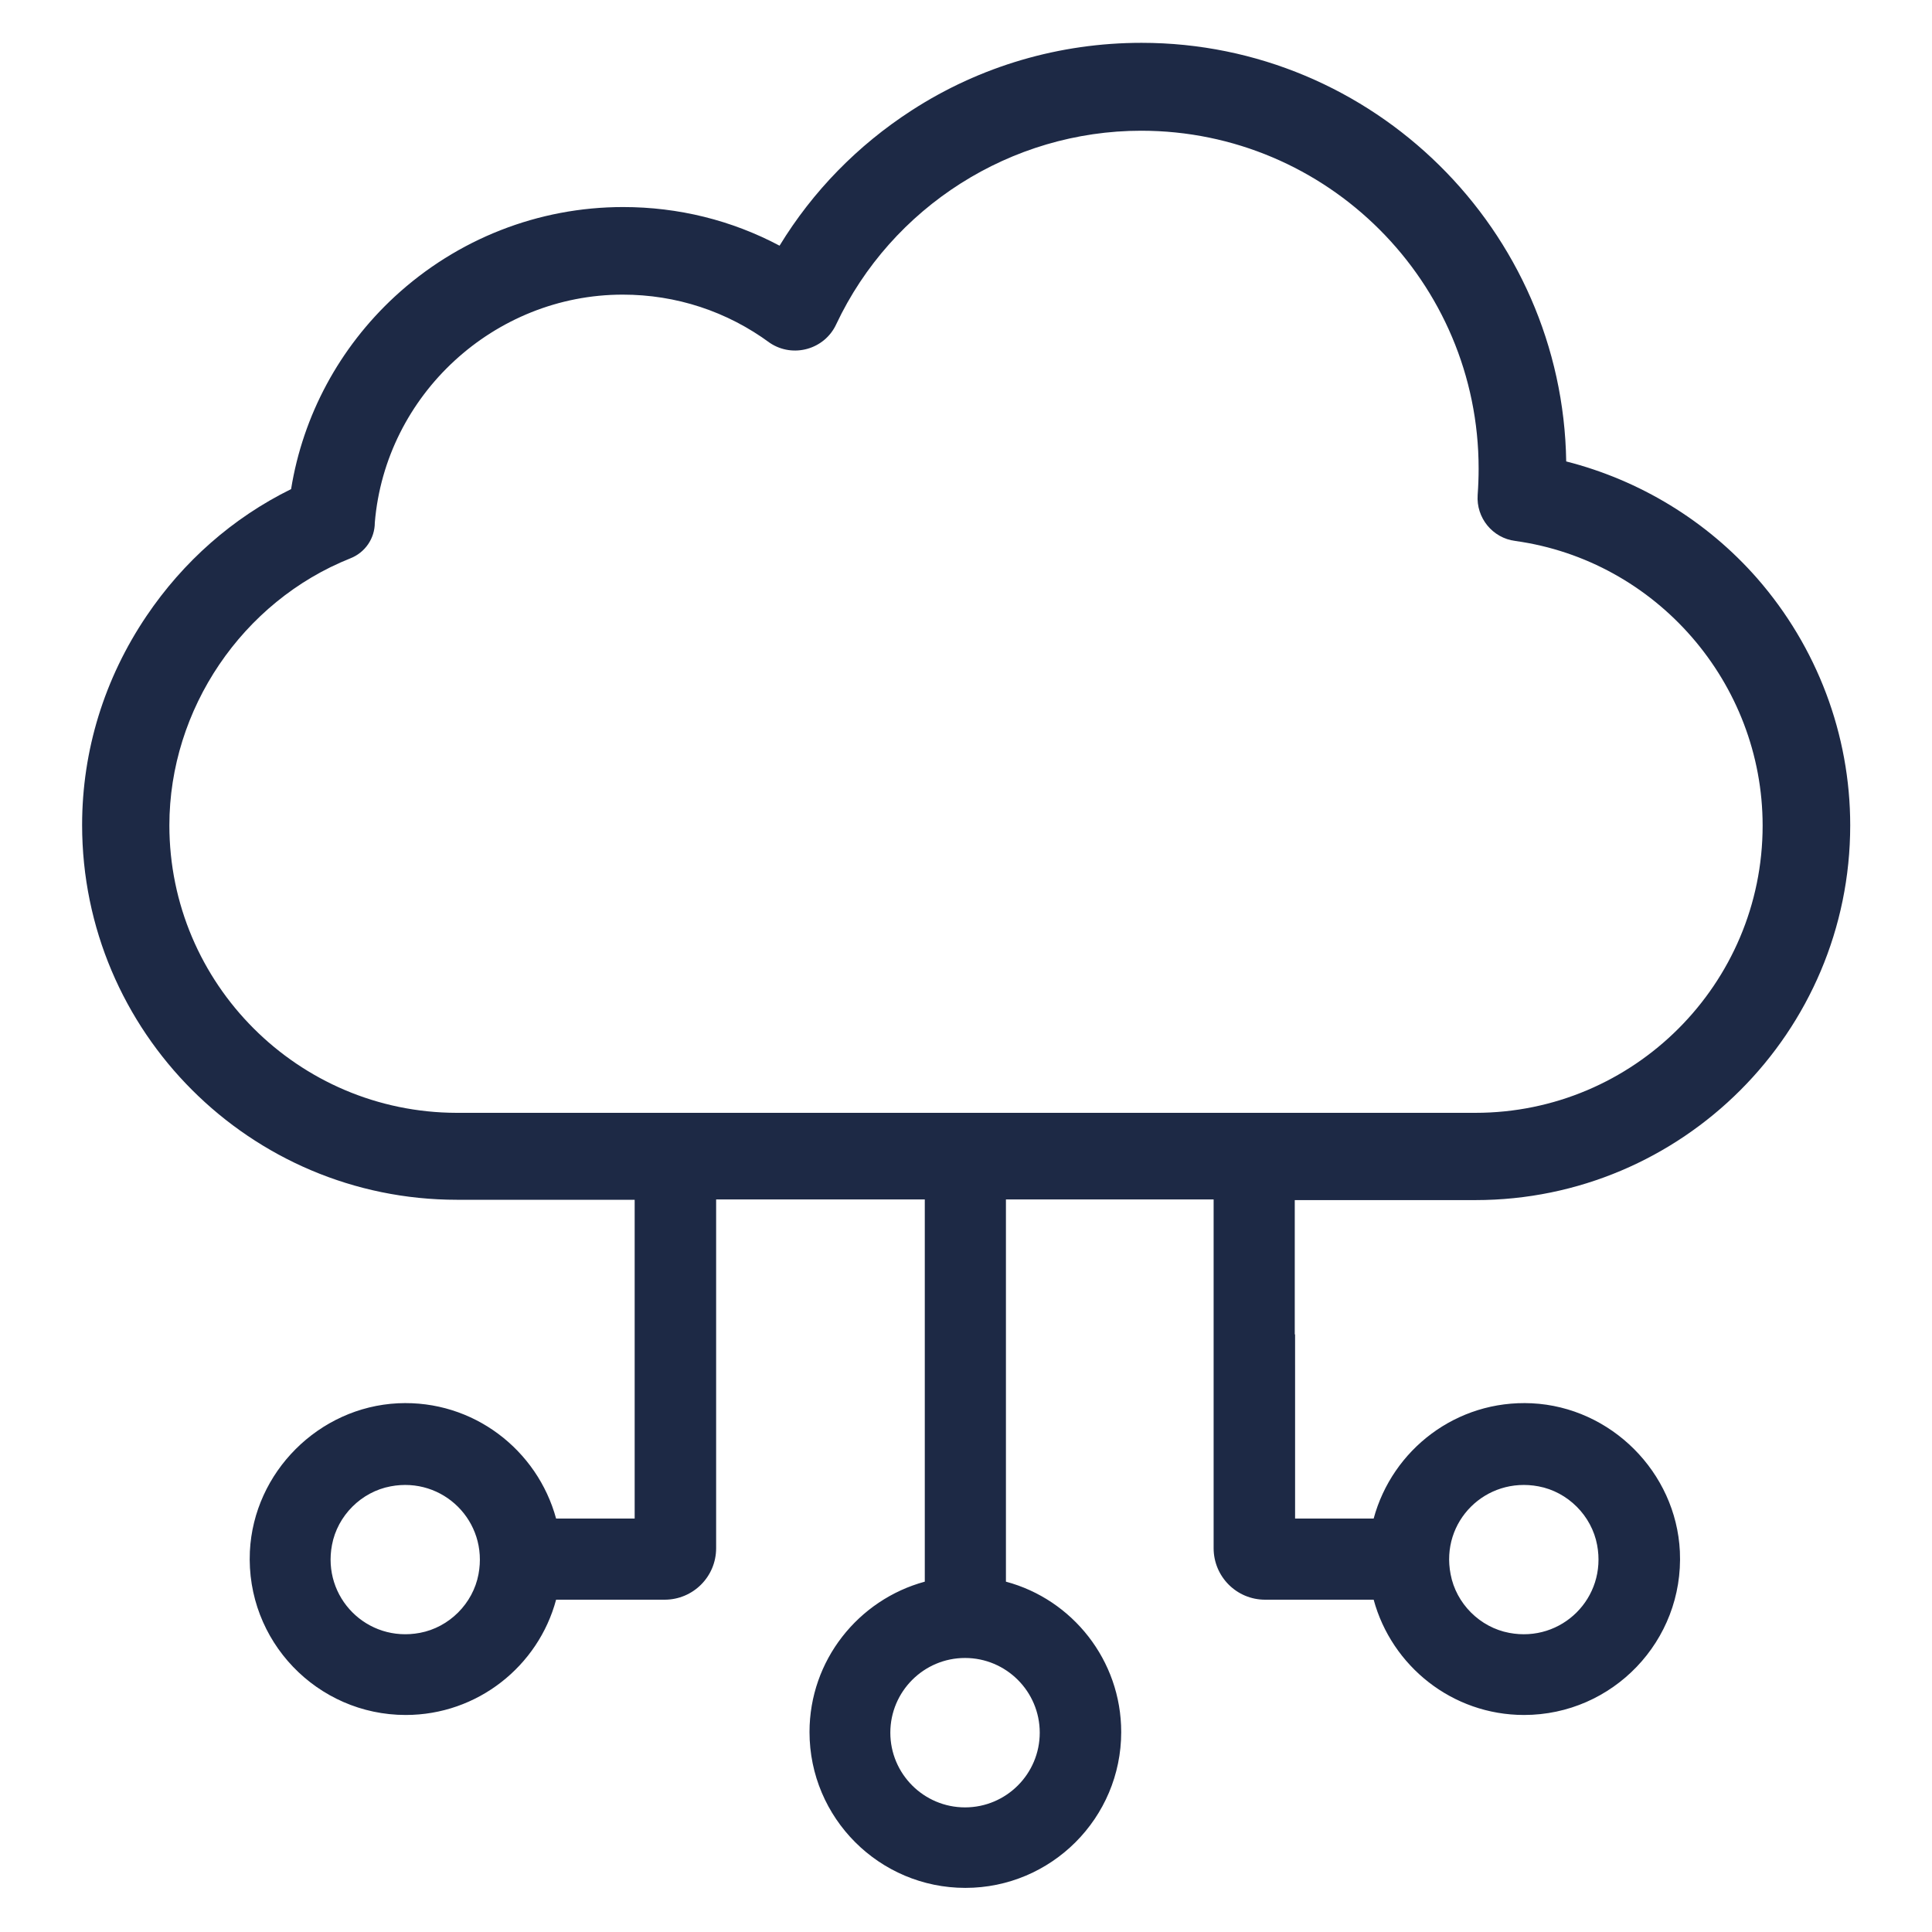 <?xml version="1.0" encoding="utf-8"?>
<!-- Generator: Adobe Illustrator 27.9.1, SVG Export Plug-In . SVG Version: 6.00 Build 0)  -->
<svg version="1.1" id="Layer_1" xmlns="http://www.w3.org/2000/svg" xmlns:xlink="http://www.w3.org/1999/xlink" x="0px" y="0px"
	 viewBox="0 0 60 60" style="enable-background:new 0 0 60 60;" xml:space="preserve">
<style type="text/css">
	.st0{fill:#1D2945;}
	.st1{fill:none;}
</style>
<path class="st0" d="M40.21,41.44v-4.17h5.61c6.42,0,11.64-5.22,11.64-11.64c0-2.82-1.03-5.54-2.89-7.67
	c-1.57-1.79-3.65-3.05-5.93-3.63c-0.11-7.18-5.99-13-13.19-13c-2.54,0-5.01,0.72-7.14,2.1c-1.67,1.08-3.07,2.51-4.1,4.2
	c-1.49-0.79-3.14-1.2-4.86-1.2c-2.63,0-5.15,0.99-7.09,2.78c-1.72,1.59-2.85,3.69-3.22,5.98c-1.81,0.89-3.35,2.25-4.49,3.94
	c-1.31,1.94-2,4.18-2,6.49c0,6.42,5.22,11.64,11.64,11.64h5.52v4.17v1.92v3.81h-2.44c-0.58-2.13-2.57-3.69-4.91-3.58
	c-2.46,0.12-4.48,2.14-4.6,4.6c-0.13,2.78,2.09,5.08,4.84,5.08c2.23,0,4.12-1.52,4.67-3.58h2.44h0.93c0.88,0,1.6-0.71,1.6-1.6v-0.93
	v-3.81v-1.87v-4.22h6.48v4.17v1.92v5.78c-2.06,0.56-3.58,2.44-3.58,4.67c0,2.67,2.17,4.84,4.84,4.84c2.67,0,4.84-2.17,4.84-4.84
	c0-2.23-1.52-4.12-3.58-4.67v-5.78v-1.92v-4.17h6.45v4.22v1.87v3.81v0.93c0,0.88,0.71,1.6,1.6,1.6h0.93h2.44
	c0.56,2.06,2.44,3.58,4.67,3.58c2.75,0,4.97-2.3,4.84-5.08c-0.12-2.46-2.14-4.48-4.6-4.6c-2.34-0.11-4.33,1.44-4.91,3.58h-2.44
	v-3.81V41.44z M14.86,48.89c-0.17,0.91-0.91,1.65-1.82,1.82c-1.64,0.31-3.04-1.1-2.73-2.73c0.17-0.91,0.91-1.65,1.82-1.82
	C13.76,45.85,15.17,47.25,14.86,48.89z M32.29,53.81c0,1.28-1.04,2.32-2.32,2.32s-2.32-1.04-2.32-2.32s1.04-2.32,2.32-2.32
	S32.29,52.53,32.29,53.81z M5.26,25.63c0-3.6,2.26-6.95,5.62-8.29c0.46-0.18,0.76-0.62,0.76-1.11c0.33-3.97,3.71-7.08,7.7-7.08
	c1.66,0,3.24,0.52,4.57,1.5c0.72,0.48,1.7,0.2,2.06-0.58c1.72-3.65,5.43-6.01,9.47-6.01c5.78,0,10.48,4.7,10.48,10.49
	c0,0.27-0.01,0.54-0.03,0.82c-0.05,0.71,0.46,1.34,1.17,1.43h0c4.38,0.61,7.68,4.41,7.68,8.84c0,4.92-4,8.92-8.92,8.92H14.18
	C9.26,34.55,5.26,30.55,5.26,25.63z M47.78,46.16c0.91,0.17,1.65,0.91,1.82,1.82c0.31,1.64-1.1,3.04-2.73,2.73
	c-0.91-0.17-1.65-0.91-1.82-1.82C44.73,47.25,46.14,45.85,47.78,46.16z"/>
</svg>
